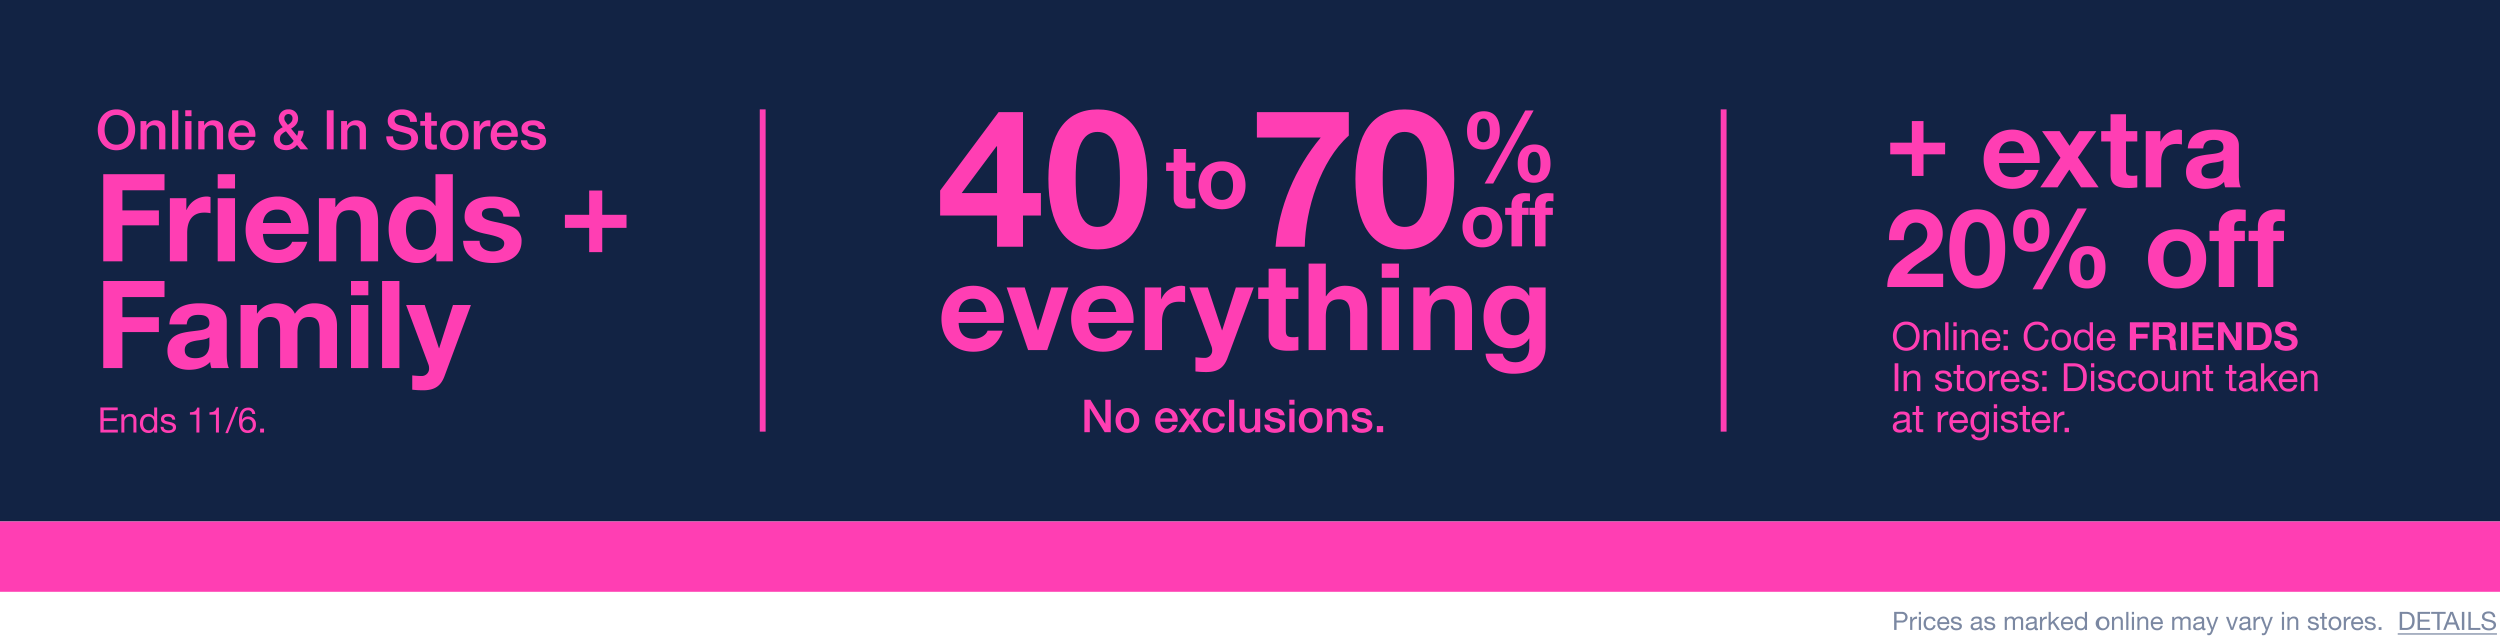 <svg id="_110119_FRIENDS_FAMILY_HP_DESK_A.svg" data-name="110119_FRIENDS_FAMILY_HP_DESK_A.svg" xmlns="http://www.w3.org/2000/svg" width="1280" height="327" viewBox="0 0 1280 327">
  <defs>
    <style>
      .cls-1, .cls-2 {
        fill: #122344;
      }

      .cls-1 {
        opacity: 0;
      }

      .cls-3, .cls-4 {
        fill: #ff3eb3;
        animation: holidayfactory 7.5s steps(1,end) infinite;
        -webkit-animation: holidayfactory 7.5s steps(1,end) infinite;
      }

      .cls-4, .cls-5 {
        fill-rule: evenodd;
      }

      .cls-5 {
        fill: #7b88a2;
      }
      
      @-webkit-keyframes holidayfactory {
        0% {
          fill:  #FF3EB3;
        }
        20% {
          fill: #FFE80A;
        }
        40% {
          fill: #F15A22;
        }
        60% {
          fill: #0DB14B;
        }
        80% {
          fill: #9FDBEE;
        }
        100% {
          fill:  #FF3EB3;
        }
      }
    </style>
  </defs>
  <rect id="fff" class="cls-1" width="1280" height="327"/>
  <g id="ANIM1">
    <rect id="Rectangle_8_copy_6" data-name="Rectangle 8 copy 6" class="cls-2" width="1280" height="267"/>
    <rect id="Rectangle_8_copy_3" data-name="Rectangle 8 copy 3" class="cls-3" y="267" width="1280" height="36"/>
    <g id="Outline">
      <path id="Online:_Code_FRIENDS_In_stores:_Discount_taken_at_register._" data-name="Online: Code FRIENDS In stores: Discount taken  at register. " class="cls-4" d="M1812.02,1467.65a6.415,6.415,0,0,0-4.98,2.12,8.059,8.059,0,0,0-1.86,5.36c0,4.18,2.56,7.48,6.84,7.48,4.44,0,6.85-3.48,6.85-7.48C1818.87,1471.03,1816.38,1467.65,1812.02,1467.65Zm-4.94,7.48a6.7,6.7,0,0,1,1.3-4.2,4.783,4.783,0,0,1,7.28,0,6.909,6.909,0,0,1,1.31,4.2c0,2.98-1.55,5.88-4.95,5.88C1808.8,1481.01,1807.08,1478.37,1807.08,1475.13Zm18.82-3.44a3.584,3.584,0,0,0-3.36,1.88h-0.04v-1.64h-1.6v10.34h1.7v-5.9a2.9,2.9,0,0,1,3.04-3.18,1.949,1.949,0,0,1,2.12,2.1v6.98h1.7v-6.88C1829.46,1473.01,1828.4,1471.69,1825.9,1471.69Zm6.03-3.7v14.28h1.7v-14.28h-1.7Zm4.2,0v2.08h1.7v-2.08h-1.7Zm0,3.94v10.34h1.7v-10.34h-1.7Zm9.15-.24a3.584,3.584,0,0,0-3.36,1.88h-0.04v-1.64h-1.6v10.34h1.7v-5.9a2.9,2.9,0,0,1,3.04-3.18,1.949,1.949,0,0,1,2.12,2.1v6.98h1.7v-6.88C1848.84,1473.01,1847.78,1471.69,1845.28,1471.69Zm10.29,0c-3,0-4.86,2.5-4.86,5.34,0,1.94.82,5.48,4.96,5.48a4.172,4.172,0,0,0,4.42-3.52h-1.68a2.476,2.476,0,0,1-2.68,2.02,3.03,3.03,0,0,1-3.22-3.28v-0.12h7.74v-0.2C1860.25,1474.09,1858.59,1471.69,1855.57,1471.69Zm-3.06,4.42a2.937,2.937,0,0,1,2.94-2.92,2.979,2.979,0,0,1,3,2.92h-5.94Zm9.31-4.18v2.22h2.22v-2.22h-2.22Zm0,8.12v2.22h2.22v-2.22h-2.22Zm17.08-12.4a6.352,6.352,0,0,0-4.94,2.1,8.112,8.112,0,0,0-1.82,5.42,7.963,7.963,0,0,0,1.76,5.42,6.134,6.134,0,0,0,4.84,2.02c3.52,0,5.78-2.04,6.18-5.72h-1.9c-0.18,2.5-1.74,4.12-4.12,4.12-3.14,0-4.86-2.36-4.86-5.98,0-3.24,1.62-5.78,4.84-5.78a3.751,3.751,0,0,1,4,3.04h1.9C1884.36,1469.39,1882.02,1467.65,1878.9,1467.65Zm12.49,4.04c-3.14,0-5.02,2.22-5.02,5.42,0,3.3,2,5.4,5.02,5.4,3.24,0,5.02-2.34,5.02-5.4C1896.41,1473.95,1894.57,1471.69,1891.39,1471.69Zm-3.22,5.42c0-2.48,1.4-3.92,3.2-3.92,1.88,0,3.24,1.5,3.24,3.92s-1.36,3.9-3.22,3.9C1889.49,1481.01,1888.17,1479.45,1888.17,1477.11Zm17.73-9.12v5.32h-0.04a3.966,3.966,0,0,0-3.36-1.62c-2.96,0-4.7,2.22-4.7,5.38,0,3.12,1.74,5.44,4.76,5.44a3.487,3.487,0,0,0,3.3-1.64h0.04v1.4h1.7v-14.28h-1.7Zm-6.3,9.2c0-2.46,1.1-4,3.08-4,2.1,0,3.28,1.58,3.28,3.92,0,2.28-1.12,3.9-3.16,3.9C1900.8,1481.01,1899.6,1479.37,1899.6,1477.19Zm14.79-5.5c-3,0-4.86,2.5-4.86,5.34,0,1.94.82,5.48,4.96,5.48a4.172,4.172,0,0,0,4.42-3.52h-1.68a2.476,2.476,0,0,1-2.68,2.02,3.03,3.03,0,0,1-3.22-3.28v-0.12h7.74v-0.2C1919.07,1474.09,1917.41,1471.69,1914.39,1471.69Zm-3.06,4.42a2.937,2.937,0,0,1,2.94-2.92,2.979,2.979,0,0,1,3,2.92h-5.94Zm15.16-8.12v14.28h3.14v-5.9h5.98v-2.44h-5.98v-3.3h6.9v-2.64h-10.04Zm11.7,0v14.28h3.14v-5.58h3.16c1.98,0,2.32,1.1,2.46,3.1a8.229,8.229,0,0,0,.4,2.48h3.14a5.212,5.212,0,0,1-.56-2.62c-0.06-1.34-.12-3.54-2.12-4.1v-0.04a3.484,3.484,0,0,0,2.26-3.58,3.924,3.924,0,0,0-4.18-3.94h-7.7Zm3.14,6.46v-4.02h3.44c1.38,0,2.16.56,2.16,1.98a1.833,1.833,0,0,1-2.14,2.04h-3.46Zm11.29-6.46v14.28h3.14v-14.28h-3.14Zm5.91,0v14.28h10.85v-2.64h-7.71v-3.5h6.93v-2.44h-6.93v-3.06h7.55v-2.64h-10.69Zm13.11,0v14.28h2.94v-9.56h0.04l5.94,9.56h3.14v-14.28h-2.94v9.58h-0.04l-5.96-9.58h-3.12Zm14.87,0v14.28h6.2c4,0,6.44-2.72,6.44-7.22s-2.56-7.06-6.52-7.06h-6.12Zm3.14,11.64v-9h2.24c2.62,0,4.12,1.3,4.12,4.7,0,3.08-1.62,4.3-3.58,4.3h-2.78Zm16.55-11.98c-2.62,0-5.34,1.42-5.34,4.3,0,1.82.96,3.02,3.12,3.74,0.92,0.3,1.82.5,2.88,0.78,1.76,0.44,2.5,1.02,2.5,1.92,0,1.3-1.36,1.78-2.8,1.78-1.48,0-3.14-.62-3.14-2.64h-3.04v0.1c0,3.54,3.1,4.98,6.08,4.98,3.8,0,5.94-1.88,5.94-4.58a3.813,3.813,0,0,0-2.66-3.68,14.856,14.856,0,0,0-2.04-.6c-3.2-.82-3.8-1-3.8-2.04,0-1.12,1.02-1.62,2.18-1.62,1.86,0,2.7.72,2.8,2.16h3.04C2011.92,1469.01,2009.26,1467.65,2006.2,1467.65Zm-200.14,21.34v14.28h1.9v-14.28h-1.9Zm9.6,3.7a3.6,3.6,0,0,0-3.37,1.88h-0.04v-1.64h-1.6v10.34h1.7v-5.9a2.9,2.9,0,0,1,3.05-3.18,1.949,1.949,0,0,1,2.12,2.1v6.98h1.7v-6.88C1819.22,1494.01,1818.16,1492.69,1815.66,1492.69Zm15.12,0c-2.27,0-3.89,1.12-3.89,2.94,0,1.48.86,2.4,3.54,2.96a7.712,7.712,0,0,1,2.59.78,1.268,1.268,0,0,1,.64,1.1c0,1.02-.86,1.54-2.5,1.54-1.73,0-2.75-.72-2.79-2h-1.7c0.1,2.32,1.76,3.5,4.39,3.5,2.56,0,4.4-1.1,4.4-3.26,0-1.64-1.12-2.42-3.12-2.88l-1.5-.34c-1.41-.32-2.15-0.72-2.15-1.52,0-.84.84-1.32,2.21-1.32s2.3,0.62,2.4,1.72v0.02h1.7C1834.86,1493.77,1833.56,1492.69,1830.78,1492.69Zm7.14-2.86v3.1h-1.76v1.5h1.76v6.54c0,1.72.48,2.3,2.36,2.3h1.41v-1.5h-0.78c-0.87,0-1.29-.04-1.29-0.86v-6.48h2.07v-1.5h-2.07v-3.1h-1.7Zm9.64,2.86c-3.14,0-5.02,2.22-5.02,5.42,0,3.3,2,5.4,5.02,5.4,3.24,0,5.02-2.34,5.02-5.4C1852.58,1494.95,1850.74,1492.69,1847.56,1492.69Zm-3.22,5.42c0-2.48,1.4-3.92,3.2-3.92,1.88,0,3.24,1.5,3.24,3.92s-1.36,3.9-3.22,3.9C1845.66,1502.01,1844.34,1500.45,1844.34,1498.11Zm15.31-5.42a3.735,3.735,0,0,0-3.56,2.42h-0.04v-2.18h-1.6v10.34h1.7v-4.62c0-2.84,1.2-4.16,3.74-4.16v-1.8h-0.24Zm5.62,0c-3,0-4.86,2.5-4.86,5.34,0,1.94.82,5.48,4.96,5.48a4.175,4.175,0,0,0,4.43-3.52h-1.68a2.487,2.487,0,0,1-2.69,2.02,3.03,3.03,0,0,1-3.22-3.28v-0.12h7.75v-0.2C1869.96,1495.09,1868.3,1492.69,1865.27,1492.69Zm-3.06,4.42a2.937,2.937,0,0,1,2.94-2.92,2.988,2.988,0,0,1,3.01,2.92h-5.95Zm12.98-4.42c-2.26,0-3.88,1.12-3.88,2.94,0,1.48.86,2.4,3.54,2.96a7.715,7.715,0,0,1,2.58.78,1.268,1.268,0,0,1,.64,1.1c0,1.02-.86,1.54-2.5,1.54-1.72,0-2.74-.72-2.78-2h-1.7c0.1,2.32,1.76,3.5,4.38,3.5,2.56,0,4.41-1.1,4.41-3.26,0-1.64-1.13-2.42-3.13-2.88l-1.5-.34c-1.4-.32-2.14-0.72-2.14-1.52,0-.84.84-1.32,2.2-1.32s2.3,0.62,2.4,1.72v0.02h1.71C1879.28,1493.77,1877.97,1492.69,1875.19,1492.69Zm6.47,0.24v2.22h2.22v-2.22h-2.22Zm0,8.12v2.22h2.22v-2.22h-2.22Zm11.02-12.06v14.28h4.88c4.56,0,6.88-2.44,6.88-7.48,0-5-2.94-6.8-6.76-6.8h-5Zm1.9,12.68-0.02-11.08h3.26c3.08,0,4.72,1.64,4.72,5.46,0,3.96-2,5.62-4.84,5.62h-3.12Zm12-12.68v2.08h1.7v-2.08h-1.7Zm0,3.94v10.34h1.7v-10.34h-1.7Zm7.66-.24c-2.26,0-3.89,1.12-3.89,2.94,0,1.48.87,2.4,3.55,2.96a7.715,7.715,0,0,1,2.58.78,1.268,1.268,0,0,1,.64,1.1c0,1.02-.86,1.54-2.5,1.54-1.72,0-2.74-.72-2.78-2h-1.71c0.1,2.32,1.77,3.5,4.39,3.5,2.56,0,4.4-1.1,4.4-3.26,0-1.64-1.12-2.42-3.12-2.88l-1.5-.34c-1.4-.32-2.14-0.72-2.14-1.52,0-.84.84-1.32,2.2-1.32s2.3,0.62,2.4,1.72v0.02h1.7C1918.32,1493.77,1917.02,1492.69,1914.24,1492.69Zm10.83,0c-3.18,0-4.89,2.32-4.89,5.54,0,3.24,1.83,5.28,4.85,5.28a4.3,4.3,0,0,0,4.56-4.02h-1.74a2.66,2.66,0,0,1-2.84,2.52c-1.9,0-3.02-1.52-3.02-3.78,0-2.56,1.08-4.04,3.22-4.04a2.414,2.414,0,0,1,2.56,2.06h1.76C1929.29,1493.89,1927.57,1492.69,1925.07,1492.69Zm10.85,0c-3.14,0-5.03,2.22-5.03,5.42,0,3.3,2.01,5.4,5.03,5.4,3.24,0,5.02-2.34,5.02-5.4C1940.94,1494.95,1939.1,1492.69,1935.92,1492.69Zm-3.22,5.42c0-2.48,1.4-3.92,3.2-3.92,1.88,0,3.24,1.5,3.24,3.92s-1.36,3.9-3.22,3.9C1934.02,1502.01,1932.7,1500.45,1932.7,1498.11Zm10.1-5.18v6.9c0,2.42,1.14,3.68,3.56,3.68a3.588,3.588,0,0,0,3.36-1.88h0.04v1.64h1.6v-10.34h-1.7v5.88a2.905,2.905,0,0,1-3.06,3.2,1.948,1.948,0,0,1-2.1-2.04v-7.04h-1.7Zm15.99-.24a3.584,3.584,0,0,0-3.36,1.88h-0.04v-1.64h-1.6v10.34h1.7v-5.9a2.9,2.9,0,0,1,3.04-3.18,1.949,1.949,0,0,1,2.12,2.1v6.98h1.7v-6.88C1962.35,1494.01,1961.29,1492.69,1958.79,1492.69Zm6.6-2.86v3.1h-1.76v1.5h1.76v6.54c0,1.72.48,2.3,2.36,2.3h1.4v-1.5h-0.78c-0.86,0-1.28-.04-1.28-0.86v-6.48h2.06v-1.5h-2.06v-3.1h-1.7Zm11.86,0v3.1h-1.76v1.5h1.76v6.54c0,1.72.48,2.3,2.36,2.3h1.4v-1.5h-0.78c-0.86,0-1.28-.04-1.28-0.86v-6.48h2.06v-1.5h-2.06v-3.1h-1.7Zm9.83,2.86c-2.7,0-4.3,1.16-4.4,3.46h1.7c0.08-1.34.9-1.96,2.58-1.96,1.6,0,2.3.62,2.3,1.7,0,0.7-.4,1.1-1.92,1.3-2.44.32-3.48,0.66-4.16,1.22a2.693,2.693,0,0,0-.9,2.2c0,1.86,1.3,2.9,3.42,2.9a4.546,4.546,0,0,0,3.64-1.6,1.359,1.359,0,0,0,1.44,1.6,2.5,2.5,0,0,0,1.22-.28v-1.32a1.6,1.6,0,0,1-.52.1c-0.48,0-.54-0.26-0.54-0.94v-5.48C1990.94,1493.83,1990,1492.69,1987.08,1492.69Zm-3,7.8c0-1.08.7-1.66,2.2-1.88,0.58-.08,1.18-0.16,1.76-0.26a2.9,2.9,0,0,0,1.2-.42v1.72c0,1.06-1.02,2.36-3.16,2.36C1984.82,1502.01,1984.08,1501.45,1984.08,1500.49Zm9.51-11.5v14.28h1.7v-3.92l1.6-1.48,3.54,5.4h2.16l-4.4-6.58,4.1-3.76h-2.28l-4.72,4.52v-8.46h-1.7Zm14,3.7c-3,0-4.86,2.5-4.86,5.34,0,1.94.82,5.48,4.96,5.48a4.172,4.172,0,0,0,4.42-3.52h-1.68a2.476,2.476,0,0,1-2.68,2.02,3.03,3.03,0,0,1-3.22-3.28v-0.12h7.74v-0.2C2012.27,1495.09,2010.61,1492.69,2007.59,1492.69Zm-3.06,4.42a2.937,2.937,0,0,1,2.94-2.92,2.979,2.979,0,0,1,3,2.92h-5.94Zm14.52-4.42a3.584,3.584,0,0,0-3.36,1.88h-0.04v-1.64h-1.6v10.34h1.7v-5.9a2.9,2.9,0,0,1,3.04-3.18,1.949,1.949,0,0,1,2.12,2.1v6.98h1.7v-6.88C2022.61,1494.01,2021.55,1492.69,2019.05,1492.69Zm-209.11,21c-2.7,0-4.3,1.16-4.4,3.46h1.7c0.08-1.34.9-1.96,2.58-1.96,1.6,0,2.3.62,2.3,1.7,0,0.7-.4,1.1-1.92,1.3-2.44.32-3.48,0.66-4.16,1.22a2.693,2.693,0,0,0-.9,2.2c0,1.86,1.3,2.9,3.42,2.9a4.546,4.546,0,0,0,3.64-1.6,1.359,1.359,0,0,0,1.44,1.6,2.5,2.5,0,0,0,1.22-.28v-1.32a1.6,1.6,0,0,1-.52.1c-0.48,0-.54-0.26-0.54-0.94v-5.48C1813.8,1514.83,1812.86,1513.69,1809.94,1513.69Zm-3,7.8c0-1.08.7-1.66,2.2-1.88,0.58-.08,1.18-0.16,1.76-0.26a2.9,2.9,0,0,0,1.2-.42v1.72c0,1.06-1.02,2.36-3.16,2.36C1807.68,1523.01,1806.94,1522.45,1806.94,1521.49Zm10.01-10.66v3.1h-1.76v1.5h1.76v6.54c0,1.72.48,2.3,2.36,2.3h1.4v-1.5h-0.78c-0.86,0-1.28-.04-1.28-0.86v-6.48h2.06v-1.5h-2.06v-3.1h-1.7Zm16.34,2.86a3.735,3.735,0,0,0-3.56,2.42h-0.04v-2.18h-1.6v10.34h1.7v-4.62c0-2.84,1.2-4.16,3.74-4.16v-1.8h-0.24Zm5.63,0c-3,0-4.86,2.5-4.86,5.34,0,1.94.82,5.48,4.96,5.48a4.172,4.172,0,0,0,4.42-3.52h-1.68a2.476,2.476,0,0,1-2.68,2.02,3.03,3.03,0,0,1-3.22-3.28v-0.12h7.74v-0.2C1843.6,1516.09,1841.94,1513.69,1838.92,1513.69Zm-3.06,4.42a2.937,2.937,0,0,1,2.94-2.92,2.979,2.979,0,0,1,3,2.92h-5.94Zm13.77-4.42a4.392,4.392,0,0,0-3.14,1.16,5.837,5.837,0,0,0-1.62,4.3c0,3.12,1.78,5.24,4.62,5.24a3.432,3.432,0,0,0,3.22-1.88h0.04v0.64c0,2.62-1.1,3.96-3.1,3.96-1.32,0-2.62-.54-2.68-1.68h-1.7c0.1,2.12,2.08,3.04,4.3,3.04,3.24,0,4.78-1.76,4.78-5.02v-9.52h-1.6v1.48h-0.02A3.377,3.377,0,0,0,1849.63,1513.69Zm-2.96,5.26c0-2.26,1.08-3.76,3.04-3.76,1.9,0,2.96,1.52,2.96,3.68,0,2.4-1.14,4.02-3.08,4.02C1847.73,1522.89,1846.67,1521.37,1846.67,1518.95Zm10.16-8.96v2.08h1.7v-2.08h-1.7Zm0,3.94v10.34h1.7v-10.34h-1.7Zm7.65-.24c-2.26,0-3.88,1.12-3.88,2.94,0,1.48.86,2.4,3.54,2.96a7.715,7.715,0,0,1,2.58.78,1.268,1.268,0,0,1,.64,1.1c0,1.02-.86,1.54-2.5,1.54-1.72,0-2.74-.72-2.78-2h-1.7c0.1,2.32,1.76,3.5,4.38,3.5,2.56,0,4.4-1.1,4.4-3.26,0-1.64-1.12-2.42-3.12-2.88l-1.5-.34c-1.4-.32-2.14-0.72-2.14-1.52,0-.84.84-1.32,2.2-1.32s2.3,0.62,2.4,1.72v0.02h1.7C1868.56,1514.77,1867.26,1513.69,1864.48,1513.69Zm7.15-2.86v3.1h-1.76v1.5h1.76v6.54c0,1.72.48,2.3,2.36,2.3h1.4v-1.5h-0.78c-0.86,0-1.28-.04-1.28-0.86v-6.48h2.06v-1.5h-2.06v-3.1h-1.7Zm9.48,2.86c-3,0-4.86,2.5-4.86,5.34,0,1.94.82,5.48,4.96,5.48a4.172,4.172,0,0,0,4.42-3.52h-1.68a2.476,2.476,0,0,1-2.68,2.02,3.03,3.03,0,0,1-3.22-3.28v-0.12h7.74v-0.2C1885.79,1516.09,1884.13,1513.69,1881.11,1513.69Zm-3.06,4.42a2.937,2.937,0,0,1,2.94-2.92,2.979,2.979,0,0,1,3,2.92h-5.94Zm14.69-4.42a3.735,3.735,0,0,0-3.56,2.42h-0.04v-2.18h-1.6v10.34h1.7v-4.62c0-2.84,1.2-4.16,3.74-4.16v-1.8h-0.24Zm0.34,8.36v2.22h2.22v-2.22h-2.22Z" transform="translate(-836 -1303)"/>
      <path id="_extra_20_off" data-name="+ extra  20% off" class="cls-4" d="M1814.87,1364.98v11.07H1803.8v5.96h11.07v11.07h5.96v-11.07h11.07v-5.96h-11.07v-11.07h-5.96Zm51.43,4.38c-8.68,0-14.69,6.51-14.69,15.19,0,8.85,5.56,15.14,14.69,15.14,6.9,0,11.3-3.18,13.47-9.69h-6.96c-0.61,2.01-3.28,3.73-6.29,3.73-4.34,0-6.79-2.34-7.01-7.29h20.76l0.05-1.5a20.078,20.078,0,0,0-.66-5.06C1878.1,1373.98,1873.65,1369.36,1866.3,1369.36Zm-6.79,12.07c0.34-3.78,2.78-6.12,6.51-6.12,3.67,0,5.57,1.78,6.35,6.12h-12.86Zm22-11.29,9.46,13.63-10.35,15.14h8.85l6.01-9.07,6.01,9.07h9.02l-10.63-15.31,9.46-13.46h-8.74l-5.01,7.51-5.06-7.51h-9.02Zm35.09-8.63v8.63h-4.79v5.28h4.79v16.87c0,5.11,3.06,6.95,9.01,6.95a30.2,30.2,0,0,0,4.68-.28v-6.17a11.256,11.256,0,0,1-2.45.22c-2.67,0-3.34-.67-3.34-3.34v-14.25h5.79v-5.28h-5.79v-8.63h-7.9Zm34.82,7.85a10.1,10.1,0,0,0-9.18,6.12h-0.11v-5.34h-7.51v28.77h7.9v-12.97c0-5.17,2.06-9.24,7.79-9.24a14.109,14.109,0,0,1,2.84.28v-7.34A5.876,5.876,0,0,0,1951.42,1369.36Zm18.3,0c-8.07,0-13.24,3.34-13.58,9.63h7.91c0.27-3.01,2-4.35,5.28-4.35,2.67,0,5.07.56,5.07,3.84,0,1.73-1.06,2.51-3.4,3.01-2.45.5-6.18,0.67-9.12,1.45-4.62,1.22-6.63,3.95-6.63,8.12,0,5.57,3.9,8.63,9.8,8.63,4.06,0,7.45-1.23,9.68-3.57a11.907,11.907,0,0,0,.56,2.79h8.01c-0.72-1.17-1-3.84-1-6.12v-15.25C1982.3,1372.2,1978.12,1369.36,1969.72,1369.36Zm-6.57,21.37c0-3.01,2.4-4.01,6.46-4.51,2.67-.33,4.06-0.72,4.79-1.39v3.06c0,4.23-2.17,6.51-6.4,6.51C1964.55,1394.4,1963.15,1393.01,1963.15,1390.73Zm-145.83,19.46c-8.68,0-14.13,6.01-14.13,15.03v0.72h7.57c0.05-5.51,2.28-8.96,6.17-8.96,3.62,0,5.85,2.51,5.85,6.01,0,3.29-2.29,5.62-5.4,7.68a76.938,76.938,0,0,0-9.91,7.24,15.722,15.722,0,0,0-5.17,12.02h28.6v-6.79h-18.42c1.5-2.12,3.45-3.95,8.9-7.4,4.12-2.62,6.07-4.4,7.52-6.68a12.307,12.307,0,0,0,1.78-6.68C1830.68,1414.81,1824.5,1410.19,1817.32,1410.19Zm30.98,0c-9.24,0-14.24,6.96-14.24,20.09,0,13.47,4.95,20.43,14.24,20.43,9.35,0,14.36-7.02,14.36-20.43C1862.66,1417.09,1857.59,1410.19,1848.3,1410.19Zm-6.34,19.87c0-3.95.11-13.35,6.29-13.35,6.01,0,6.51,7.9,6.51,13.35,0,5.23-.17,14.13-6.46,14.13S1841.96,1434.9,1841.96,1430.06Zm57.75-20.31-23.03,41.4h4.84l22.92-41.4h-4.73Zm-23.53.44c-6.35,0-9.46,4.73-9.46,11.02,0,7.01,3.06,10.69,9.18,10.69,5.95,0,9.4-3.73,9.4-10.52C1885.3,1415.04,1882.85,1410.19,1876.18,1410.19Zm-3.79,11.19c0-3.12.39-7.01,3.79-7.01,3.28,0,3.45,4.78,3.45,7.01,0,3.39-.67,6.34-3.68,6.34C1872.45,1427.72,1872.39,1423.88,1872.39,1421.38Zm32.5,7.62c-6.46,0-9.46,4.68-9.46,10.74,0,6.68,2.84,10.97,9.18,10.97,6.07,0,9.41-4.18,9.41-10.8C1914.02,1432.84,1910.95,1429,1904.89,1429Zm-3.78,10.8c0-2.23.11-6.62,3.72-6.62,2.45,0,3.51,2.28,3.51,6.62,0,3.95-.84,6.73-3.67,6.73C1901.16,1446.53,1901.11,1442.41,1901.11,1439.8Zm49.53-19.42c-9.01,0-14.85,6.01-14.85,15.19,0,9.07,5.78,15.14,14.85,15.14,8.85,0,14.92-5.85,14.92-15.14C1965.56,1426.44,1959.77,1420.38,1950.64,1420.38Zm-6.95,15.19c0-5.9,2.5-9.24,6.9-9.24,5.45,0,7.07,4.57,7.07,9.24,0,5.68-2.34,9.18-7.02,9.18C1946.14,1444.75,1943.69,1441.41,1943.69,1435.57Zm36.23,14.36v-23.49h5.45v-5.28h-5.45v-1.67c0-2.45.89-3.34,3.06-3.34a24.415,24.415,0,0,1,2.83.17v-5.9c-2.33-.17-3.61-0.23-4.17-0.23-5.51,0-9.63,2.84-9.63,8.85v2.12h-4.73v5.28h4.73v23.49h7.91Zm20.01,0v-23.49h5.46v-5.28h-5.46v-1.67c0-2.45.9-3.34,3.07-3.34a24.415,24.415,0,0,1,2.83.17v-5.9c-2.33-.17-3.61-0.23-4.17-0.23-5.51,0-9.63,2.84-9.63,8.85v2.12h-4.73v5.28h4.73v23.49h7.9Z" transform="translate(-836 -1303)"/>
      <path id="No_exclusions." data-name="No exclusions." class="cls-4" d="M1391.2,1507.67v16.63h2.78v-12.23h0.07l7.56,12.23h3.08v-16.63h-2.77v12.25h-0.05l-7.59-12.25h-3.08Zm22.04,4.26c-3.82,0-6.08,2.65-6.08,6.33,0,3.78,2.31,6.36,6.08,6.36s6.08-2.61,6.08-6.36C1419.32,1514.58,1417.06,1511.93,1413.24,1511.93Zm-3.42,6.33c0-2.12,1.09-4.24,3.4-4.24,2.35,0,3.44,2.1,3.44,4.24,0,2.1-1.07,4.27-3.42,4.27S1409.82,1520.34,1409.82,1518.26Zm23.43-6.33c-3.59,0-5.82,2.91-5.82,6.38,0,3.66,2.09,6.31,5.89,6.31a5.284,5.284,0,0,0,5.45-4.1h-2.52a2.79,2.79,0,0,1-2.93,2.01c-2.1,0-3.24-1.59-3.24-3.57h8.85c0.02-.3.05-0.6,0.05-0.91A5.816,5.816,0,0,0,1433.25,1511.93Zm-3.17,5.29a3.146,3.146,0,0,1,3.14-3.2,3.2,3.2,0,0,1,3.06,3.2h-6.2Zm9.43-4.97,4.17,5.71-4.54,6.34h3.12l2.96-4.45,3.05,4.45h3.19l-4.61-6.48,4.1-5.57h-3.08l-2.63,3.71-2.51-3.71h-3.22Zm18.17-.32c-3.8,0-5.94,2.63-5.94,6.47s2.33,6.22,5.85,6.22c3.05,0,5.03-1.68,5.52-4.84h-2.66c-0.28,1.81-1.35,2.75-2.86,2.75-2.08,0-3.19-1.8-3.19-4.13,0-2.91,1.25-4.38,3.3-4.38a2.524,2.524,0,0,1,2.75,2.26h2.66C1462.85,1513.54,1460.8,1511.93,1457.68,1511.93Zm7.57-4.26v16.63h2.66v-16.63h-2.66Zm5.4,4.58v7.76c0,3.05,1.4,4.61,4.48,4.61a4.032,4.032,0,0,0,3.44-2h0.05v1.68h2.61v-12.05h-2.66v7.08c0,2.01-.97,3.2-2.95,3.2-1.63,0-2.31-1.01-2.31-2.8v-7.48h-2.66Zm17.98-.32c-2.82,0-5.03,1.19-5.03,3.45,0,2.51,1.98,3.16,3.98,3.58a21.031,21.031,0,0,1,2.38.56c1.28,0.44,1.44,1,1.44,1.49,0,1.05-1.05,1.52-2.68,1.52-1.65,0-2.56-.68-2.72-2.1h-2.66c0.07,2.77,2.17,4.19,5.34,4.19,3.07,0,5.38-1.4,5.38-3.91,0-1.42-.66-2.54-2.75-3.22-1.24-.39-2.49-0.53-3.29-0.76-0.65-.19-1.77-0.52-1.77-1.47,0-.79.89-1.24,2.19-1.24,1.45,0,2.24.52,2.45,1.61h2.77C1493.4,1513.23,1491.49,1511.93,1488.63,1511.93Zm7.51-4.26v2.51h2.65v-2.51h-2.65Zm0,4.58v12.05h2.65v-12.05h-2.65Zm10.94-.32c-3.82,0-6.08,2.65-6.08,6.33,0,3.78,2.31,6.36,6.08,6.36s6.08-2.61,6.08-6.36C1513.16,1514.58,1510.9,1511.93,1507.08,1511.93Zm-3.42,6.33c0-2.12,1.09-4.24,3.4-4.24,2.35,0,3.44,2.1,3.44,4.24,0,2.1-1.07,4.27-3.42,4.27S1503.66,1520.34,1503.66,1518.26Zm17.98-6.33a4.323,4.323,0,0,0-3.77,2.14l-0.05-.05v-1.77h-2.51v12.05h2.65v-7.18a2.94,2.94,0,0,1,2.91-3.1c1.82,0,2.36,1.22,2.36,2.75v7.53h2.65v-8.37C1525.88,1513.51,1524.41,1511.93,1521.64,1511.93Zm11.61,0c-2.82,0-5.03,1.19-5.03,3.45,0,2.51,1.98,3.16,3.98,3.58a21.031,21.031,0,0,1,2.38.56c1.28,0.44,1.44,1,1.44,1.49,0,1.05-1.05,1.52-2.68,1.52-1.65,0-2.56-.68-2.72-2.1h-2.66c0.07,2.77,2.17,4.19,5.33,4.19,3.08,0,5.38-1.4,5.38-3.91,0-1.42-.65-2.54-2.74-3.22-1.24-.39-2.5-0.53-3.29-0.76-0.65-.19-1.77-0.52-1.77-1.47,0-.79.89-1.24,2.19-1.24,1.45,0,2.24.52,2.45,1.61h2.77C1538.02,1513.23,1536.11,1511.93,1533.25,1511.93Zm7.69,9.22v3.15h3.24v-3.15h-3.24Z" transform="translate(-836 -1303)"/>
      <path id="_40_70" data-name="40  70" class="cls-4" d="M1347.28,1360.41l-29.93,40.16v12.8h29.14v15.95h13.29v-15.95h9.16v-11.52h-9.16v-41.44h-12.5Zm-0.79,17.52v23.92h-18.11l17.82-23.92h0.29Zm51.49-18.9c-16.34,0-25.2,12.31-25.2,35.54,0,23.82,8.76,36.13,25.2,36.13,16.54,0,25.4-12.41,25.4-36.13C1423.38,1371.24,1414.42,1359.03,1397.98,1359.03Zm-11.23,35.14c0-6.98.2-23.62,11.13-23.62,10.63,0,11.52,13.98,11.52,23.62,0,9.26-.3,25.01-11.42,25.01S1386.75,1402.74,1386.75,1394.17Zm92.78-33.76v12.99h32.69c-13.1,15.75-21.56,35.54-23.14,55.92h14.96c0.3-19,8.08-44.1,22.55-56.9v-12.01h-47.06Zm75.65-1.38c-16.34,0-25.2,12.31-25.2,35.54,0,23.82,8.76,36.13,25.2,36.13,16.54,0,25.4-12.41,25.4-36.13C1580.58,1371.24,1571.62,1359.03,1555.18,1359.03Zm-11.22,35.14c0-6.98.19-23.62,11.12-23.62,10.63,0,11.52,13.98,11.52,23.62,0,9.26-.3,25.01-11.42,25.01S1543.96,1402.74,1543.96,1394.17Z" transform="translate(-836 -1303)"/>
      <path id="to" class="cls-4" d="M1436.92,1379.29v6.97h-3.86v4.27h3.86v13.63c0,4.13,2.48,5.62,7.29,5.62a25.089,25.089,0,0,0,3.78-.23v-4.99a8.457,8.457,0,0,1-1.98.18c-2.16,0-2.7-.54-2.7-2.7v-11.51h4.68v-4.27h-4.68v-6.97h-6.39Zm24.74,6.34c-7.29,0-12.01,4.86-12.01,12.28,0,7.33,4.68,12.23,12.01,12.23,7.15,0,12.05-4.72,12.05-12.23C1473.71,1390.53,1469.03,1385.63,1461.66,1385.63Zm-5.62,12.28c0-4.77,2.02-7.47,5.57-7.47,4.41,0,5.71,3.69,5.71,7.47,0,4.58-1.89,7.42-5.66,7.42C1458.01,1405.33,1456.04,1402.63,1456.04,1397.91Z" transform="translate(-836 -1303)"/>
      <path id="_off" data-name="% off" class="cls-4" d="M1616.94,1359.57l-20.82,37.41h4.38l20.71-37.41h-4.27Zm-21.27.4c-5.73,0-8.55,4.27-8.55,9.96,0,6.33,2.77,9.65,8.3,9.65,5.38,0,8.5-3.37,8.5-9.5C1603.92,1364.34,1601.7,1359.97,1595.67,1359.97Zm-3.42,10.11c0-2.82.35-6.34,3.42-6.34,2.97,0,3.12,4.33,3.12,6.34,0,3.06-.61,5.73-3.32,5.73C1592.3,1375.81,1592.25,1372.34,1592.25,1370.08Zm29.37,6.89c-5.84,0-8.55,4.22-8.55,9.7,0,6.03,2.56,9.91,8.29,9.91,5.49,0,8.5-3.77,8.5-9.76C1629.86,1380.44,1627.1,1376.97,1621.62,1376.97Zm-3.42,9.75c0-2.01.1-5.98,3.37-5.98,2.21,0,3.16,2.06,3.16,5.98,0,3.57-.75,6.09-3.32,6.09C1618.25,1392.81,1618.2,1389.08,1618.2,1386.72Zm-23.22,22.14c-6.18,0-10.18,4.12-10.18,10.41,0,6.22,3.97,10.38,10.18,10.38,6.07,0,10.23-4.01,10.23-10.38C1605.21,1413.02,1601.24,1408.86,1594.98,1408.86Zm-4.76,10.41c0-4.04,1.71-6.33,4.73-6.33,3.73,0,4.84,3.13,4.84,6.33,0,3.89-1.6,6.3-4.81,6.3C1591.89,1425.57,1590.22,1423.28,1590.22,1419.27Zm25.09,9.84v-16.09h3.74v-3.63h-3.74v-1.14c0-1.68.61-2.29,2.1-2.29a17.218,17.218,0,0,1,1.94.12v-4.05c-1.6-.11-2.48-0.15-2.86-0.15-3.77,0-6.6,1.94-6.6,6.06v1.45h-3.24v3.63h3.24v16.09h5.42Zm12.01,0v-16.09h3.74v-3.63h-3.74v-1.14c0-1.68.61-2.29,2.1-2.29a17.528,17.528,0,0,1,1.95.12v-4.05c-1.61-.11-2.48-0.15-2.86-0.15-3.78,0-6.6,1.94-6.6,6.06v1.45h-3.25v3.63h3.25v16.09h5.41Z" transform="translate(-836 -1303)"/>
      <path id="everything" class="cls-4" d="M1334.38,1449.31c-9.67,0-16.36,7.25-16.36,16.92,0,9.85,6.2,16.85,16.36,16.85,7.68,0,12.58-3.53,15-10.78h-7.75c-0.68,2.23-3.66,4.15-7,4.15-4.84,0-7.56-2.6-7.81-8.12h23.11l0.07-1.67a22.358,22.358,0,0,0-.75-5.64C1347.52,1454.45,1342.56,1449.31,1334.38,1449.31Zm-7.56,13.45c0.37-4.22,3.1-6.82,7.25-6.82,4.09,0,6.2,1.98,7.06,6.82h-14.31Zm24.59-12.58,10.97,32.04h9.79l10.85-32.04h-8.74l-6.75,21.87h-0.13l-6.75-21.87h-9.24Zm49.38-.87c-9.66,0-16.36,7.25-16.36,16.92,0,9.85,6.2,16.85,16.36,16.85,7.69,0,12.58-3.53,15-10.78h-7.75c-0.68,2.23-3.65,4.15-7,4.15-4.83,0-7.56-2.6-7.81-8.12h23.12l0.06-1.67a22.762,22.762,0,0,0-.74-5.64C1413.93,1454.45,1408.97,1449.31,1400.79,1449.31Zm-7.56,13.45c0.37-4.22,3.1-6.82,7.25-6.82,4.09,0,6.2,1.98,7.07,6.82h-14.32Zm47.63-13.45a11.251,11.251,0,0,0-10.22,6.82h-0.13v-5.95h-8.36v32.04h8.8v-14.44c0-5.77,2.29-10.29,8.67-10.29a14.863,14.863,0,0,1,3.16.31v-8.18A6.23,6.23,0,0,0,1440.86,1449.31Zm4.12,0.87,11.27,30.05a5.5,5.5,0,0,1,.38,1.99,3.739,3.739,0,0,1-3.91,4.02c-1.24,0-2.79-.12-4.65-0.31v7.25a50,50,0,0,0,5.52.31c5.95,0,9.05-2.23,10.91-7.25l13.38-36.06h-9.11l-7,21.93h-0.12l-7.26-21.93h-9.41Zm40.55-9.61v9.61h-5.33v5.88h5.33v18.78c0,5.7,3.41,7.75,10.04,7.75a34.352,34.352,0,0,0,5.21-.31v-6.88a12.447,12.447,0,0,1-2.73.25c-2.97,0-3.72-.75-3.72-3.72v-15.87h6.45v-5.88h-6.45v-9.61h-8.8Zm20.48-2.6v44.25h8.8v-16.8c0-5.64,1.43-9.17,6.82-9.17,4.09,0,5.64,2.54,5.64,7.75v18.22h8.8V1462.2c0-8.86-3.53-12.89-11.65-12.89a11.193,11.193,0,0,0-9.42,5.33h-0.19v-16.67h-8.8Zm37.45,0v7.25h8.8v-7.25h-8.8Zm0,12.21v32.04h8.8v-32.04h-8.8Zm34.55-.87a11.275,11.275,0,0,0-9.85,5.33h-0.18v-4.46h-8.37v32.04h8.8v-16.67c0-5.71,1.36-9.3,6.82-9.3,4.09,0,5.64,2.54,5.64,7.81v18.16h8.8v-19.96C1589.67,1453.27,1586.13,1449.31,1578.01,1449.31Zm31.32,0c-9.11,0-13.76,7.68-13.76,15.86,0,9.36,4.46,16.12,13.69,16.12,4.34,0,7.88-1.93,9.61-4.96h0.12v4.4c0,4.89-2.54,7.74-7.06,7.74-3.41,0-5.83-1.3-6.57-4.4h-8.74c0.37,6.64,6.76,10.29,14.19,10.29,11.72,0,16.55-5.82,16.55-14.13v-30.05h-8.37v4.27h-0.12C1616.89,1451.04,1613.91,1449.31,1609.33,1449.31Zm-4.96,15.74c0-5.27,2.54-9.11,7.06-9.11,6.2,0,7.56,5.33,7.56,9.79,0,5.02-2.72,8.92-7.49,8.92C1606.41,1474.65,1604.37,1470.25,1604.37,1465.05Z" transform="translate(-836 -1303)"/>
      <path id="Friends_Family" data-name="Friends +  Family" class="cls-4" d="M888.865,1392.18v44.61h9.808v-18.43h18.681v-7.63H898.673v-10.3h21.555v-8.25H888.865Zm52.978,11.43a11.352,11.352,0,0,0-10.308,6.87H931.41v-5.99h-8.435v32.3h8.872v-14.56c0-5.81,2.312-10.37,8.747-10.37a15.1,15.1,0,0,1,3.186.31v-8.25A6.7,6.7,0,0,0,941.843,1403.61Zm5.62-11.43v7.31h8.872v-7.31h-8.872Zm0,12.31v32.3h8.872v-32.3h-8.872Zm30.785-.88c-9.746,0-16.494,7.31-16.494,17.06,0,9.93,6.248,16.99,16.494,16.99,7.747,0,12.683-3.56,15.119-10.87h-7.809c-0.688,2.25-3.686,4.19-7.06,4.19-4.873,0-7.622-2.63-7.872-8.19h23.3l0.063-1.68a22.522,22.522,0,0,0-.75-5.69C991.493,1408.8,986.5,1403.61,978.248,1403.61Zm-7.622,13.56c0.375-4.25,3.124-6.87,7.31-6.87,4.123,0,6.247,2,7.122,6.87H970.626Zm47.214-13.56a11.363,11.363,0,0,0-9.93,5.38h-0.19v-4.5h-8.431v32.3h8.871v-16.81c0-5.75,1.38-9.37,6.87-9.37,4.13,0,5.69,2.56,5.69,7.87v18.31h8.87v-20.12C1029.59,1407.61,1026.03,1403.61,1017.84,1403.61Zm41.13-11.43v16.24h-0.12c-1.94-3.12-5.69-4.81-9.56-4.81-9.31,0-14.31,7.81-14.31,16.75,0,9.18,4.87,17.3,14.5,17.3,4.43,0,7.87-1.68,9.8-5h0.13v4.13h8.43v-44.61h-8.87Zm-15.12,28.43c0-6.25,2.69-10.31,7.75-10.31,5.44,0,7.68,4.37,7.68,10.24,0,6.5-2.56,10.44-7.62,10.44C1046.23,1430.98,1043.85,1425.73,1043.85,1420.61Zm44.07-17c-9.06,0-14.05,3.5-14.05,10.37,0,4.56,3.06,7.13,10.55,8.69,7,1.43,9.75,2.56,9.75,4.93,0,2.81-2.81,4.13-5.81,4.13-3.69,0-6.81-1.81-6.81-5.44h-8.43c0.25,7.62,6.37,11.37,15.18,11.37,7.56,0,14.74-2.93,14.74-11.24a7.289,7.289,0,0,0-2.5-5.81c-1.93-1.63-4.31-2.63-10.87-3.94-5-1-6.93-2.06-6.93-4.12,0-1.94,1.5-3,4.93-3,3.69,0,5.81,1.25,6.06,4.37h8.44C1101.61,1407.24,1096.67,1403.61,1087.92,1403.61Zm49.74-3.06v12.43h-12.43v6.69h12.43v12.43h6.69v-12.43h12.43v-6.69h-12.43v-12.43h-6.69Zm-248.8,46.31v44.6h9.808v-18.43h18.681v-7.62H898.673V1455.1h21.555v-8.24H888.865Zm49.105,11.43c-9.059,0-14.87,3.75-15.244,10.81H931.6c0.313-3.38,2.249-4.88,5.935-4.88,3,0,5.686.63,5.686,4.31,0,1.94-1.187,2.82-3.811,3.38-2.749.56-6.935,0.75-10.246,1.62-5.186,1.38-7.435,4.44-7.435,9.12,0,6.25,4.373,9.69,11,9.69,4.561,0,8.372-1.38,10.871-4a13.183,13.183,0,0,0,.624,3.12h9c-0.812-1.31-1.125-4.31-1.125-6.87v-17.12C952.089,1461.47,947.4,1458.29,937.97,1458.29Zm-7.372,23.99c0-3.37,2.686-4.5,7.247-5.06,3-.38,4.561-0.81,5.373-1.56v3.43c0,4.75-2.437,7.31-7.185,7.31C932.159,1486.4,930.6,1484.84,930.6,1482.28Zm46.95-23.99a11.548,11.548,0,0,0-9.872,5.25h-0.125v-4.38H959.18v32.3h8.871v-18.8c0-5.94,3.936-7.37,6-7.37,4.748,0,5.373,2.93,5.373,7.12v19.05h8.872v-18.05c0-5.19,1.749-8.12,5.935-8.12,4.81,0,5.435,3.24,5.435,7.49v18.68h8.876v-21.68c0-7.12-3.75-11.49-11.75-11.49a11.79,11.79,0,0,0-9.808,5.37C985.482,1460.29,982.358,1458.29,977.548,1458.29Zm38.172-11.43v7.31h8.87v-7.31h-8.87Zm0,12.3v32.3h8.87v-32.3h-8.87Zm15.91-12.3v44.6h8.87v-44.6h-8.87Zm12.31,12.3,11.37,30.3a5.372,5.372,0,0,1,.38,2,3.773,3.773,0,0,1-3.94,4.06c-1.25,0-2.81-.12-4.68-0.31v7.31a50.606,50.606,0,0,0,5.56.31c5.99,0,9.12-2.25,10.99-7.31l13.5-36.36h-9.19l-7.06,22.12h-0.12l-7.31-22.12h-9.5Z" transform="translate(-836 -1303)"/>
      <path id="Online_In_Stores" data-name="Online &amp; In Stores" class="cls-4" d="M895.629,1359c-5.964,0-9.576,4.78-9.576,10.47,0,5.71,3.584,10.47,9.576,10.47,5.936,0,9.576-4.73,9.576-10.47C905.205,1363.78,901.593,1359,895.629,1359Zm-6.076,10.47c0-3.78,1.736-7.62,6.048-7.62s6.1,3.81,6.1,7.62-1.764,7.61-6.076,7.61C891.345,1377.08,889.553,1373.25,889.553,1369.47Zm26.012-4.87a5.214,5.214,0,0,0-4.536,2.57l-0.056-.05v-2.13h-3.024v14.47h3.192v-8.62a3.525,3.525,0,0,1,3.5-3.72c2.184,0,2.828,1.45,2.828,3.3v9.04h3.192v-10.05C920.661,1366.5,918.9,1364.6,915.565,1364.6Zm8.54-5.13v19.99H927.3v-19.99h-3.192Zm6.748,0v3.03h3.192v-3.03h-3.192Zm0,5.52v14.47h3.192v-14.47h-3.192Zm14.28-.39a5.214,5.214,0,0,0-4.536,2.57l-0.056-.05v-2.13h-3.024v14.47h3.192v-8.62a3.525,3.525,0,0,1,3.5-3.72c2.184,0,2.828,1.45,2.828,3.3v9.04h3.192v-10.05C950.229,1366.5,948.465,1364.6,945.133,1364.6Zm14.755,0c-4.312,0-7,3.5-7,7.67,0,4.39,2.52,7.59,7.084,7.59a6.352,6.352,0,0,0,6.552-4.93H963.5a3.352,3.352,0,0,1-3.528,2.41c-2.52,0-3.892-1.91-3.892-4.29h10.64c0.028-.36.056-0.73,0.056-1.09C966.776,1367.96,963.976,1364.6,959.888,1364.6Zm-3.808,6.35a3.77,3.77,0,0,1,3.78-3.83c2.184,0,3.5,1.82,3.668,3.83H956.08ZM983.632,1359a4.685,4.685,0,0,0-4.9,4.76c0,1.2.308,2.18,2.016,4.36-3.052,1.6-4.592,3.45-4.592,5.8,0,3.61,2.548,5.94,6.3,5.94a6.77,6.77,0,0,0,5.6-2.61h0.028l1.792,2.21h3.92l-3.836-4.64a11.33,11.33,0,0,0,1.568-4.9h-2.8a10.789,10.789,0,0,1-.616,2.68l-3.08-3.75c2.38-1.31,3.584-3.05,3.584-5.07A4.634,4.634,0,0,0,983.632,1359Zm-2.044,4.59a2.1,2.1,0,0,1,2.1-2.21,2.076,2.076,0,0,1,2.072,2.29c0,1.26-.672,2.19-2.352,3.25C981.728,1364.93,981.588,1364.43,981.588,1363.59Zm-2.24,10.39a3.389,3.389,0,0,1,.5-1.85,7.612,7.612,0,0,1,2.576-1.91l3.92,4.88a4.134,4.134,0,0,1-3.78,2.24A3.069,3.069,0,0,1,979.348,1373.98Zm23.972-14.51v19.99h3.5v-19.99h-3.5Zm14.95,5.13a5.222,5.222,0,0,0-4.54,2.57l-0.05-.05v-2.13h-3.03v14.47h3.19v-8.62a3.525,3.525,0,0,1,3.5-3.72c2.19,0,2.83,1.45,2.83,3.3v9.04h3.19v-10.05C1023.36,1366.5,1021.6,1364.6,1018.27,1364.6Zm23.55-5.6c-3.59,0-7.31,1.82-7.31,5.88,0,2.6,1.45,4.34,4.62,5.12a57.845,57.845,0,0,1,5.77,1.6,2.383,2.383,0,0,1,1.65,2.46c0,1.76-1.54,3.02-4.23,3.02-3.05,0-5.04-1.42-5.07-4.28h-3.5c0.09,4.59,3.33,7.14,8.35,7.14,4.7,0,7.95-2.32,7.95-6.27a5.333,5.333,0,0,0-4.17-5.18l-5.3-1.4c-1.7-.45-2.57-1.32-2.57-2.63,0-1.74,1.57-2.61,3.67-2.61,2.68,0,4.08,1.15,4.31,3.5v0.03h3.5C1049.46,1361.35,1046.16,1359,1041.82,1359Zm11.78,1.65v4.34h-2.4v2.38h2.4v8.34c0,2.91.96,3.89,4.01,3.89a17.011,17.011,0,0,0,2.07-.16v-2.47a5.16,5.16,0,0,1-1.29.11c-1.17,0-1.59-.3-1.59-1.82v-7.89h2.88v-2.38h-2.88v-4.34h-3.2Zm15.01,3.95c-4.59,0-7.31,3.19-7.31,7.61,0,4.54,2.78,7.65,7.31,7.65s7.31-3.14,7.31-7.65C1075.92,1367.79,1073.2,1364.6,1068.61,1364.6Zm-4.11,7.61c0-2.55,1.31-5.09,4.08-5.09,2.83,0,4.15,2.52,4.15,5.09,0,2.52-1.29,5.13-4.12,5.13S1064.5,1374.7,1064.5,1372.21Zm21.33-7.61a4.689,4.689,0,0,0-4.2,3.19h-0.05v-2.8h-3v14.47h3.19v-7c0-2.77,1.54-4.84,3.92-4.84a8.164,8.164,0,0,1,1.37.14v-3.08A7.231,7.231,0,0,0,1085.83,1364.6Zm8.4,0c-4.31,0-7,3.5-7,7.67,0,4.39,2.52,7.59,7.09,7.59a6.357,6.357,0,0,0,6.55-4.93h-3.03a3.34,3.34,0,0,1-3.52,2.41c-2.52,0-3.9-1.91-3.9-4.29h10.64c0.03-.36.06-0.73,0.06-1.09C1101.12,1367.96,1098.32,1364.6,1094.23,1364.6Zm-3.81,6.35a3.775,3.775,0,0,1,3.78-3.83c2.19,0,3.5,1.82,3.67,3.83h-7.45Zm18.65-6.35c-3.39,0-6.05,1.42-6.05,4.14,0,3.02,2.38,3.81,4.79,4.31a26.717,26.717,0,0,1,2.86.67c1.54,0.54,1.73,1.21,1.73,1.8,0,1.26-1.26,1.82-3.22,1.82-1.98,0-3.08-.82-3.27-2.52h-3.19c0.08,3.33,2.6,5.04,6.41,5.04,3.69,0,6.47-1.68,6.47-4.71,0-1.71-.79-3.05-3.31-3.86-1.48-.48-2.99-0.65-3.95-0.93-0.78-.22-2.12-0.61-2.12-1.76,0-.95,1.06-1.48,2.63-1.48,1.73,0,2.69.61,2.94,1.93h3.33C1114.81,1366.16,1112.52,1364.6,1109.07,1364.6Z" transform="translate(-836 -1303)"/>
      <path id="Ends_11_6." data-name="Ends 11/6." class="cls-4" d="M887.394,1511.61v12.85h8.93v-1.44H889.1v-4.44h6.68v-1.44H889.1v-4.09h7.166v-1.44h-8.876Zm15.247,3.33a3.224,3.224,0,0,0-3.025,1.69H899.58v-1.48h-1.441v9.31h1.531v-5.31a2.6,2.6,0,0,1,2.737-2.86,1.752,1.752,0,0,1,1.908,1.89v6.28h1.531v-6.19C905.846,1516.13,904.891,1514.94,902.641,1514.94Zm12.294-3.33v4.79H914.9a3.561,3.561,0,0,0-3.024-1.46c-2.665,0-4.232,2-4.232,4.84,0,2.81,1.567,4.9,4.286,4.9a3.13,3.13,0,0,0,2.97-1.48h0.036v1.26h1.531v-12.85h-1.531Zm-5.671,8.28c0-2.21.99-3.6,2.773-3.6,1.89,0,2.952,1.42,2.952,3.53,0,2.05-1.008,3.51-2.844,3.51C910.344,1523.33,909.264,1521.85,909.264,1519.89Zm12.654-4.95c-2.035,0-3.493,1.01-3.493,2.65,0,1.33.774,2.16,3.187,2.66a7.112,7.112,0,0,1,2.323.7,1.151,1.151,0,0,1,.576.99c0,0.92-.774,1.39-2.251,1.39-1.548,0-2.467-.65-2.5-1.8h-1.53c0.09,2.09,1.584,3.15,3.943,3.15,2.305,0,3.961-.99,3.961-2.94,0-1.47-1.008-2.17-2.808-2.59l-1.351-.3c-1.26-.29-1.926-0.65-1.926-1.37,0-.76.756-1.19,1.98-1.19s2.071,0.56,2.161,1.55v0.02h1.53C925.591,1515.91,924.421,1514.94,921.918,1514.94Zm14.994-3.24c-0.306,1.64-1.494,2.39-3.637,2.39h-0.036v1.23h3.313v9.14h1.531V1511.7h-1.171Zm10.008,0c-0.306,1.64-1.494,2.39-3.637,2.39h-0.036v1.23h3.313v9.14h1.531V1511.7H946.92Zm9.774-.4-5.329,13.47h1.314l5.33-13.47h-1.315Zm6.372,0.4c-3.079,0-4.7,2.43-4.7,6.82,0,4.14,1.512,6.16,4.393,6.16a4.035,4.035,0,0,0,4.267-4.3,3.811,3.811,0,0,0-3.889-4.13,3.462,3.462,0,0,0-3.205,1.68l-0.036-.04c0.09-3.19,1.135-4.84,3.1-4.84a2.039,2.039,0,0,1,2.143,1.91h1.53A3.311,3.311,0,0,0,963.066,1511.7Zm-2.881,8.78a2.626,2.626,0,0,1,2.629-2.88c1.6,0,2.593,1.14,2.593,2.9a2.59,2.59,0,0,1-2.575,2.83A2.62,2.62,0,0,1,960.185,1520.48Zm9,1.98v2h2v-2h-2Z" transform="translate(-836 -1303)"/>
    </g>
    <rect class="cls-3" x="881" y="56" width="3" height="165"/>
    <rect id="Rectangle_14_copy" data-name="Rectangle 14 copy" class="cls-3" x="389" y="56" width="3" height="165"/>
  </g>
  <g id="COPY">
    <g id="Outline-2" data-name="Outline">
      <path id="Prices_as_marked_online_may_vary_in_stores._DETAILS" data-name="Prices as marked online may vary in stores.  DETAILS" class="cls-5" d="M1805.8,1616.26v9.28h1.24v-3.79h2.94a2.745,2.745,0,1,0-.07-5.49h-4.11Zm1.24,4.45v-3.41h2.44c1.3,0,2,.56,2,1.7a1.637,1.637,0,0,1-1.93,1.71h-2.51Zm10.34-2.04a2.417,2.417,0,0,0-2.31,1.57h-0.03v-1.42H1814v6.72h1.11v-3c0-1.85.78-2.7,2.43-2.7v-1.17h-0.16Zm1.06-2.41v1.35h1.1v-1.35h-1.1Zm0,2.56v6.72h1.1v-6.72h-1.1Zm5.63-.15c-2.07,0-3.18,1.5-3.18,3.6s1.19,3.43,3.15,3.43a2.781,2.781,0,0,0,2.96-2.61h-1.13a1.724,1.724,0,0,1-1.84,1.63c-1.24,0-1.97-.98-1.97-2.45,0-1.67.71-2.63,2.1-2.63a1.568,1.568,0,0,1,1.66,1.34h1.15C1826.81,1619.45,1825.69,1618.67,1824.07,1618.67Zm6.96,0a3.228,3.228,0,0,0-3.15,3.47c0,1.26.53,3.56,3.22,3.56a2.711,2.711,0,0,0,2.87-2.29h-1.09a1.607,1.607,0,0,1-1.74,1.31,1.964,1.964,0,0,1-2.09-2.13v-0.08h5.03v-0.13C1834.08,1620.23,1833,1618.67,1831.03,1618.67Zm-1.98,2.87a1.906,1.906,0,0,1,1.91-1.9,1.942,1.942,0,0,1,1.95,1.9h-3.86Zm8.41-2.87c-1.47,0-2.53.72-2.53,1.91,0,0.96.56,1.56,2.31,1.92a5.131,5.131,0,0,1,1.67.51,0.824,0.824,0,0,1,.42.71c0,0.67-.56,1-1.63,1-1.11,0-1.78-.46-1.8-1.3h-1.11c0.07,1.51,1.15,2.28,2.85,2.28,1.66,0,2.86-.72,2.86-2.12,0-1.07-.73-1.57-2.03-1.87l-0.97-.22c-0.91-.21-1.4-0.47-1.4-0.99,0-.55.55-0.86,1.43-0.86a1.343,1.343,0,0,1,1.56,1.12v0.01h1.11C1840.11,1619.37,1839.26,1618.67,1837.46,1618.67Zm10.63,0c-1.75,0-2.79.75-2.86,2.24h1.11c0.05-.87.58-1.27,1.67-1.27,1.04,0,1.5.4,1.5,1.11,0,0.45-.26.71-1.25,0.84a5.3,5.3,0,0,0-2.7.79,1.764,1.764,0,0,0-.59,1.43c0,1.21.85,1.89,2.22,1.89a2.964,2.964,0,0,0,2.37-1.04,0.886,0.886,0,0,0,.94,1.04,1.707,1.707,0,0,0,.79-0.18v-0.86a1.061,1.061,0,0,1-.34.06c-0.31,0-.35-0.16-0.35-0.61v-3.56C1850.6,1619.41,1849.99,1618.67,1848.09,1618.67Zm-1.95,5.07c0-.71.46-1.08,1.43-1.23,0.38-.05.77-0.1,1.14-0.16a1.964,1.964,0,0,0,.78-0.28v1.12c0,0.69-.66,1.53-2.05,1.53A1.069,1.069,0,0,1,1846.14,1623.74Zm8.41-5.07c-1.47,0-2.52.72-2.52,1.91,0,0.96.56,1.56,2.3,1.92a5.214,5.214,0,0,1,1.68.51,0.814,0.814,0,0,1,.41.71c0,0.67-.56,1-1.62,1-1.12,0-1.78-.46-1.81-1.3h-1.1c0.06,1.51,1.14,2.28,2.84,2.28,1.67,0,2.86-.72,2.86-2.12,0-1.07-.72-1.57-2.02-1.87l-0.98-.22c-0.91-.21-1.39-0.47-1.39-0.99,0-.55.55-0.86,1.43-0.86a1.354,1.354,0,0,1,1.56,1.12v0.01h1.1C1857.2,1619.37,1856.36,1618.67,1854.55,1618.67Zm11.12,0a2.459,2.459,0,0,0-2.17,1.14h-0.03v-0.99h-1.04v6.72h1.1v-4.17a1.883,1.883,0,0,1,.3-0.91,1.722,1.722,0,0,1,1.5-.82,1.2,1.2,0,0,1,1.26,1.46v4.44h1.1v-4.22a1.633,1.633,0,0,1,1.76-1.68,1.2,1.2,0,0,1,1.3,1.44v4.46h1.1v-4.96c0-1.17-.71-1.91-2.22-1.91a2.45,2.45,0,0,0-2.12,1.14A1.742,1.742,0,0,0,1865.67,1618.67Zm10.6,0c-1.75,0-2.79.75-2.86,2.24h1.11c0.05-.87.58-1.27,1.68-1.27,1.04,0,1.49.4,1.49,1.11,0,0.45-.26.71-1.25,0.84a5.339,5.339,0,0,0-2.7.79,1.764,1.764,0,0,0-.59,1.43c0,1.21.85,1.89,2.23,1.89a2.93,2.93,0,0,0,2.36-1.04,0.886,0.886,0,0,0,.94,1.04,1.707,1.707,0,0,0,.79-0.18v-0.86a0.974,0.974,0,0,1-.34.06c-0.31,0-.35-0.16-0.35-0.61v-3.56C1878.78,1619.41,1878.17,1618.67,1876.27,1618.67Zm-1.95,5.07c0-.71.46-1.08,1.43-1.23,0.38-.05.77-0.1,1.15-0.16a2.025,2.025,0,0,0,.78-0.28v1.12c0,0.69-.66,1.53-2.06,1.53A1.074,1.074,0,0,1,1874.32,1623.74Zm9.52-5.07a2.417,2.417,0,0,0-2.31,1.57h-0.03v-1.42h-1.04v6.72h1.1v-3c0-1.85.78-2.7,2.44-2.7v-1.17h-0.16Zm1.05-2.41v9.28H1886V1623l1.04-.97,2.3,3.51h1.4l-2.86-4.27,2.67-2.45h-1.48l-3.07,2.94v-5.5h-1.11Zm9.48,2.41a3.236,3.236,0,0,0-3.16,3.47c0,1.26.53,3.56,3.22,3.56a2.714,2.714,0,0,0,2.88-2.29h-1.09a1.618,1.618,0,0,1-1.75,1.31,1.964,1.964,0,0,1-2.09-2.13v-0.08h5.03v-0.13C1897.41,1620.23,1896.33,1618.67,1894.37,1618.67Zm-1.99,2.87a1.906,1.906,0,0,1,1.91-1.9,1.935,1.935,0,0,1,1.95,1.9h-3.86Zm11.08-5.28v3.46h-0.03a2.565,2.565,0,0,0-2.18-1.05c-1.93,0-3.06,1.44-3.06,3.49,0,2.03,1.13,3.54,3.1,3.54a2.259,2.259,0,0,0,2.14-1.07h0.03v0.91h1.1v-9.28h-1.1Zm-4.1,5.98c0-1.6.72-2.6,2-2.6,1.37,0,2.14,1.03,2.14,2.55,0,1.48-.73,2.53-2.06,2.53C1900.14,1624.72,1899.36,1623.66,1899.36,1622.24Zm13.42-3.57a3.525,3.525,0,1,0,3.26,3.52C1916.04,1620.13,1914.84,1618.67,1912.78,1618.67Zm-2.1,3.52c0-1.61.91-2.55,2.08-2.55,1.23,0,2.11.98,2.11,2.55s-0.88,2.53-2.09,2.53C1911.54,1624.72,1910.68,1623.71,1910.68,1622.19Zm9.91-3.52a2.314,2.314,0,0,0-2.18,1.22h-0.03v-1.07h-1.04v6.72h1.11v-3.83a1.881,1.881,0,0,1,1.97-2.07,1.269,1.269,0,0,1,1.38,1.37v4.53h1.1v-4.47C1922.9,1619.52,1922.22,1618.67,1920.59,1618.67Zm4.04-2.41v9.28h1.11v-9.28h-1.11Zm2.89,0v1.35h1.1v-1.35h-1.1Zm0,2.56v6.72h1.1v-6.72h-1.1Zm6.07-.15a2.3,2.3,0,0,0-2.18,1.22h-0.03v-1.07h-1.04v6.72h1.1v-3.83a1.888,1.888,0,0,1,1.98-2.07,1.269,1.269,0,0,1,1.38,1.37v4.53h1.1v-4.47C1935.9,1619.52,1935.21,1618.67,1933.59,1618.67Zm6.77,0a3.236,3.236,0,0,0-3.16,3.47c0,1.26.54,3.56,3.23,3.56a2.711,2.711,0,0,0,2.87-2.29h-1.09a1.607,1.607,0,0,1-1.74,1.31,1.972,1.972,0,0,1-2.1-2.13v-0.08h5.04v-0.13C1943.41,1620.23,1942.33,1618.67,1940.36,1618.67Zm-1.99,2.87a1.906,1.906,0,0,1,1.91-1.9,1.929,1.929,0,0,1,1.95,1.9h-3.86Zm13.03-2.87a2.471,2.471,0,0,0-2.17,1.14h-0.03v-0.99h-1.04v6.72h1.11v-4.17a1.783,1.783,0,0,1,.3-0.91,1.692,1.692,0,0,1,1.49-.82,1.2,1.2,0,0,1,1.26,1.46v4.44h1.11v-4.22a1.631,1.631,0,0,1,1.75-1.68,1.2,1.2,0,0,1,1.3,1.44v4.46h1.11v-4.96c0-1.17-.72-1.91-2.23-1.91a2.433,2.433,0,0,0-2.11,1.14A1.763,1.763,0,0,0,1951.4,1618.67Zm10.61,0c-1.76,0-2.8.75-2.86,2.24h1.1c0.05-.87.59-1.27,1.68-1.27,1.04,0,1.49.4,1.49,1.11,0,0.45-.26.71-1.24,0.84a5.35,5.35,0,0,0-2.71.79,1.788,1.788,0,0,0-.58,1.43c0,1.21.84,1.89,2.22,1.89a2.964,2.964,0,0,0,2.37-1.04,0.879,0.879,0,0,0,.93,1.04,1.75,1.75,0,0,0,.8-0.18v-0.86a1.061,1.061,0,0,1-.34.06c-0.31,0-.35-0.16-0.35-0.61v-3.56C1964.52,1619.41,1963.91,1618.67,1962.01,1618.67Zm-1.95,5.07c0-.71.45-1.08,1.43-1.23,0.37-.05.76-0.1,1.14-0.16a1.964,1.964,0,0,0,.78-0.28v1.12c0,0.69-.66,1.53-2.05,1.53A1.069,1.069,0,0,1,1960.06,1623.74Zm5.44-4.92,2.67,6.68-0.39.99a0.991,0.991,0,0,1-.98.77,2.136,2.136,0,0,1-.65-0.16v1.02a2.441,2.441,0,0,0,.81.11,1.5,1.5,0,0,0,1.29-.59,5.238,5.238,0,0,0,.69-1.37l2.86-7.45h-1.17l-1.89,5.5h-0.02l-1.97-5.5h-1.25Zm10.2,0,2.49,6.72h1.19l2.45-6.72h-1.15l-1.84,5.61h-0.02l-1.89-5.61h-1.23Zm9.9-.15c-1.75,0-2.79.75-2.86,2.24h1.11c0.05-.87.58-1.27,1.67-1.27,1.04,0,1.5.4,1.5,1.11,0,0.45-.26.71-1.25,0.84a5.339,5.339,0,0,0-2.7.79,1.764,1.764,0,0,0-.59,1.43c0,1.21.85,1.89,2.23,1.89a2.944,2.944,0,0,0,2.36-1.04,0.886,0.886,0,0,0,.94,1.04,1.707,1.707,0,0,0,.79-0.18v-0.86a0.974,0.974,0,0,1-.34.06c-0.31,0-.35-0.16-0.35-0.61v-3.56C1988.11,1619.41,1987.5,1618.67,1985.6,1618.67Zm-1.95,5.07c0-.71.46-1.08,1.43-1.23,0.38-.05.77-0.1,1.15-0.16a2.089,2.089,0,0,0,.78-0.28v1.12c0,0.69-.67,1.53-2.06,1.53A1.069,1.069,0,0,1,1983.65,1623.74Zm9.52-5.07a2.429,2.429,0,0,0-2.32,1.57h-0.02v-1.42h-1.04v6.72h1.1v-3c0-1.85.78-2.7,2.43-2.7v-1.17h-0.15Zm0.26,0.15,2.66,6.68-0.39.99a0.989,0.989,0,0,1-.97.77,2.136,2.136,0,0,1-.65-0.16v1.02a2.383,2.383,0,0,0,.8.11,1.484,1.484,0,0,0,1.29-.59,4.947,4.947,0,0,0,.69-1.37l2.86-7.45h-1.17l-1.88,5.5h-0.03l-1.96-5.5h-1.25Zm10.91-2.56v1.35h1.1v-1.35h-1.1Zm0,2.56v6.72h1.1v-6.72h-1.1Zm6.07-.15a2.329,2.329,0,0,0-2.19,1.22h-0.02v-1.07h-1.04v6.72h1.1v-3.83a1.888,1.888,0,0,1,1.98-2.07,1.274,1.274,0,0,1,1.38,1.37v4.53h1.1v-4.47C2012.72,1619.52,2012.03,1618.67,2010.41,1618.67Zm9.82,0c-1.47,0-2.52.72-2.52,1.91,0,0.96.56,1.56,2.3,1.92a5.126,5.126,0,0,1,1.68.51,0.824,0.824,0,0,1,.42.71c0,0.67-.56,1-1.63,1-1.12,0-1.78-.46-1.81-1.3h-1.1c0.06,1.51,1.14,2.28,2.85,2.28,1.66,0,2.86-.72,2.86-2.12,0-1.07-.73-1.57-2.03-1.87l-0.98-.22c-0.91-.21-1.39-0.47-1.39-0.99,0-.55.55-0.86,1.43-0.86a1.343,1.343,0,0,1,1.56,1.12v0.01h1.11C2022.89,1619.37,2022.04,1618.67,2020.23,1618.67Zm4.7-1.86v2.01h-1.15v0.98h1.15v4.25c0,1.12.31,1.49,1.53,1.49h0.91v-0.97h-0.51c-0.55,0-.83-0.03-0.83-0.56v-4.21h1.34v-0.98h-1.34v-2.01h-1.1Zm6.56,1.86c-2.04,0-3.26,1.44-3.26,3.52a3.274,3.274,0,1,0,6.53,0C2034.76,1620.13,2033.56,1618.67,2031.49,1618.67Zm-2.09,3.52c0-1.61.91-2.55,2.08-2.55,1.22,0,2.1.98,2.1,2.55s-0.88,2.53-2.09,2.53C2030.26,1624.72,2029.4,1623.71,2029.4,1622.19Zm10-3.52a2.42,2.42,0,0,0-2.32,1.57h-0.02v-1.42h-1.04v6.72h1.1v-3c0-1.85.78-2.7,2.43-2.7v-1.17h-0.15Zm3.54,0a3.228,3.228,0,0,0-3.15,3.47c0,1.26.53,3.56,3.22,3.56a2.711,2.711,0,0,0,2.87-2.29h-1.09a1.607,1.607,0,0,1-1.74,1.31,1.964,1.964,0,0,1-2.09-2.13v-0.08h5.03v-0.13C2045.99,1620.23,2044.91,1618.67,2042.94,1618.67Zm-1.98,2.87a1.906,1.906,0,0,1,1.91-1.9,1.942,1.942,0,0,1,1.95,1.9h-3.86Zm8.41-2.87c-1.47,0-2.53.72-2.53,1.91,0,0.96.56,1.56,2.31,1.92a5.131,5.131,0,0,1,1.67.51,0.824,0.824,0,0,1,.42.71c0,0.67-.56,1-1.63,1-1.11,0-1.78-.46-1.8-1.3h-1.11c0.07,1.51,1.15,2.28,2.85,2.28,1.66,0,2.86-.72,2.86-2.12,0-1.07-.73-1.57-2.03-1.87l-0.97-.22c-0.91-.21-1.4-0.47-1.4-0.99,0-.55.55-0.86,1.43-0.86a1.343,1.343,0,0,1,1.56,1.12v0.01h1.11C2052.02,1619.37,2051.17,1618.67,2049.37,1618.67Zm4.51,5.43v1.44h1.44v-1.44h-1.44Zm10.77-7.84v9.28h3.18c2.96,0,4.47-1.58,4.47-4.86,0-3.25-1.91-4.42-4.4-4.42h-3.25Zm1.24,8.24-0.01-7.2H2068c2,0,3.06,1.07,3.06,3.55,0,2.57-1.3,3.65-3.14,3.65h-2.03Zm7.92-8.24v9.28h6.44v-1.04h-5.21v-3.21h4.82v-1.04h-4.82v-2.95h5.18v-1.04h-6.41Zm6.95,0v1.04h3.1v8.24h1.23v-8.24h3.09v-1.04h-7.42Zm9.78,0-3.63,9.28h1.27l1.04-2.79h3.93l1.01,2.79h1.37l-3.63-9.28h-1.36Zm0.67,1.12,1.55,4.33h-3.15l1.58-4.33h0.02Zm5.28-1.12v9.28h1.24v-9.28h-1.24Zm3.32,0v9.28h6.15v-1.04h-4.92v-8.24h-1.23Zm10.34-.22c-1.88,0-3.36.97-3.36,2.72a1.992,1.992,0,0,0,.67,1.57,6.2,6.2,0,0,0,2.66.96c2,0.38,2.61.87,2.61,1.74,0,1.1-.86,1.69-2.35,1.69-1.55,0-2.71-.78-2.71-2.23h-1.17c0,2.16,1.61,3.27,3.84,3.27a4.553,4.553,0,0,0,2.54-.71,2.361,2.361,0,0,0,1.08-2.05c0-1.57-1.05-2.27-2.96-2.68-0.38-.08-0.9-0.19-1.43-0.33-0.81-.22-1.55-0.52-1.55-1.32,0-1.02.76-1.59,2.08-1.59a2.022,2.022,0,0,1,2.3,1.9h1.17C2113.52,1617.09,2112.21,1616.04,2110.15,1616.04Zm-46.51,11.87v-0.65h50.8v0.65h-50.8Z" transform="translate(-836 -1303)"/>
    </g>
  </g>
</svg>
